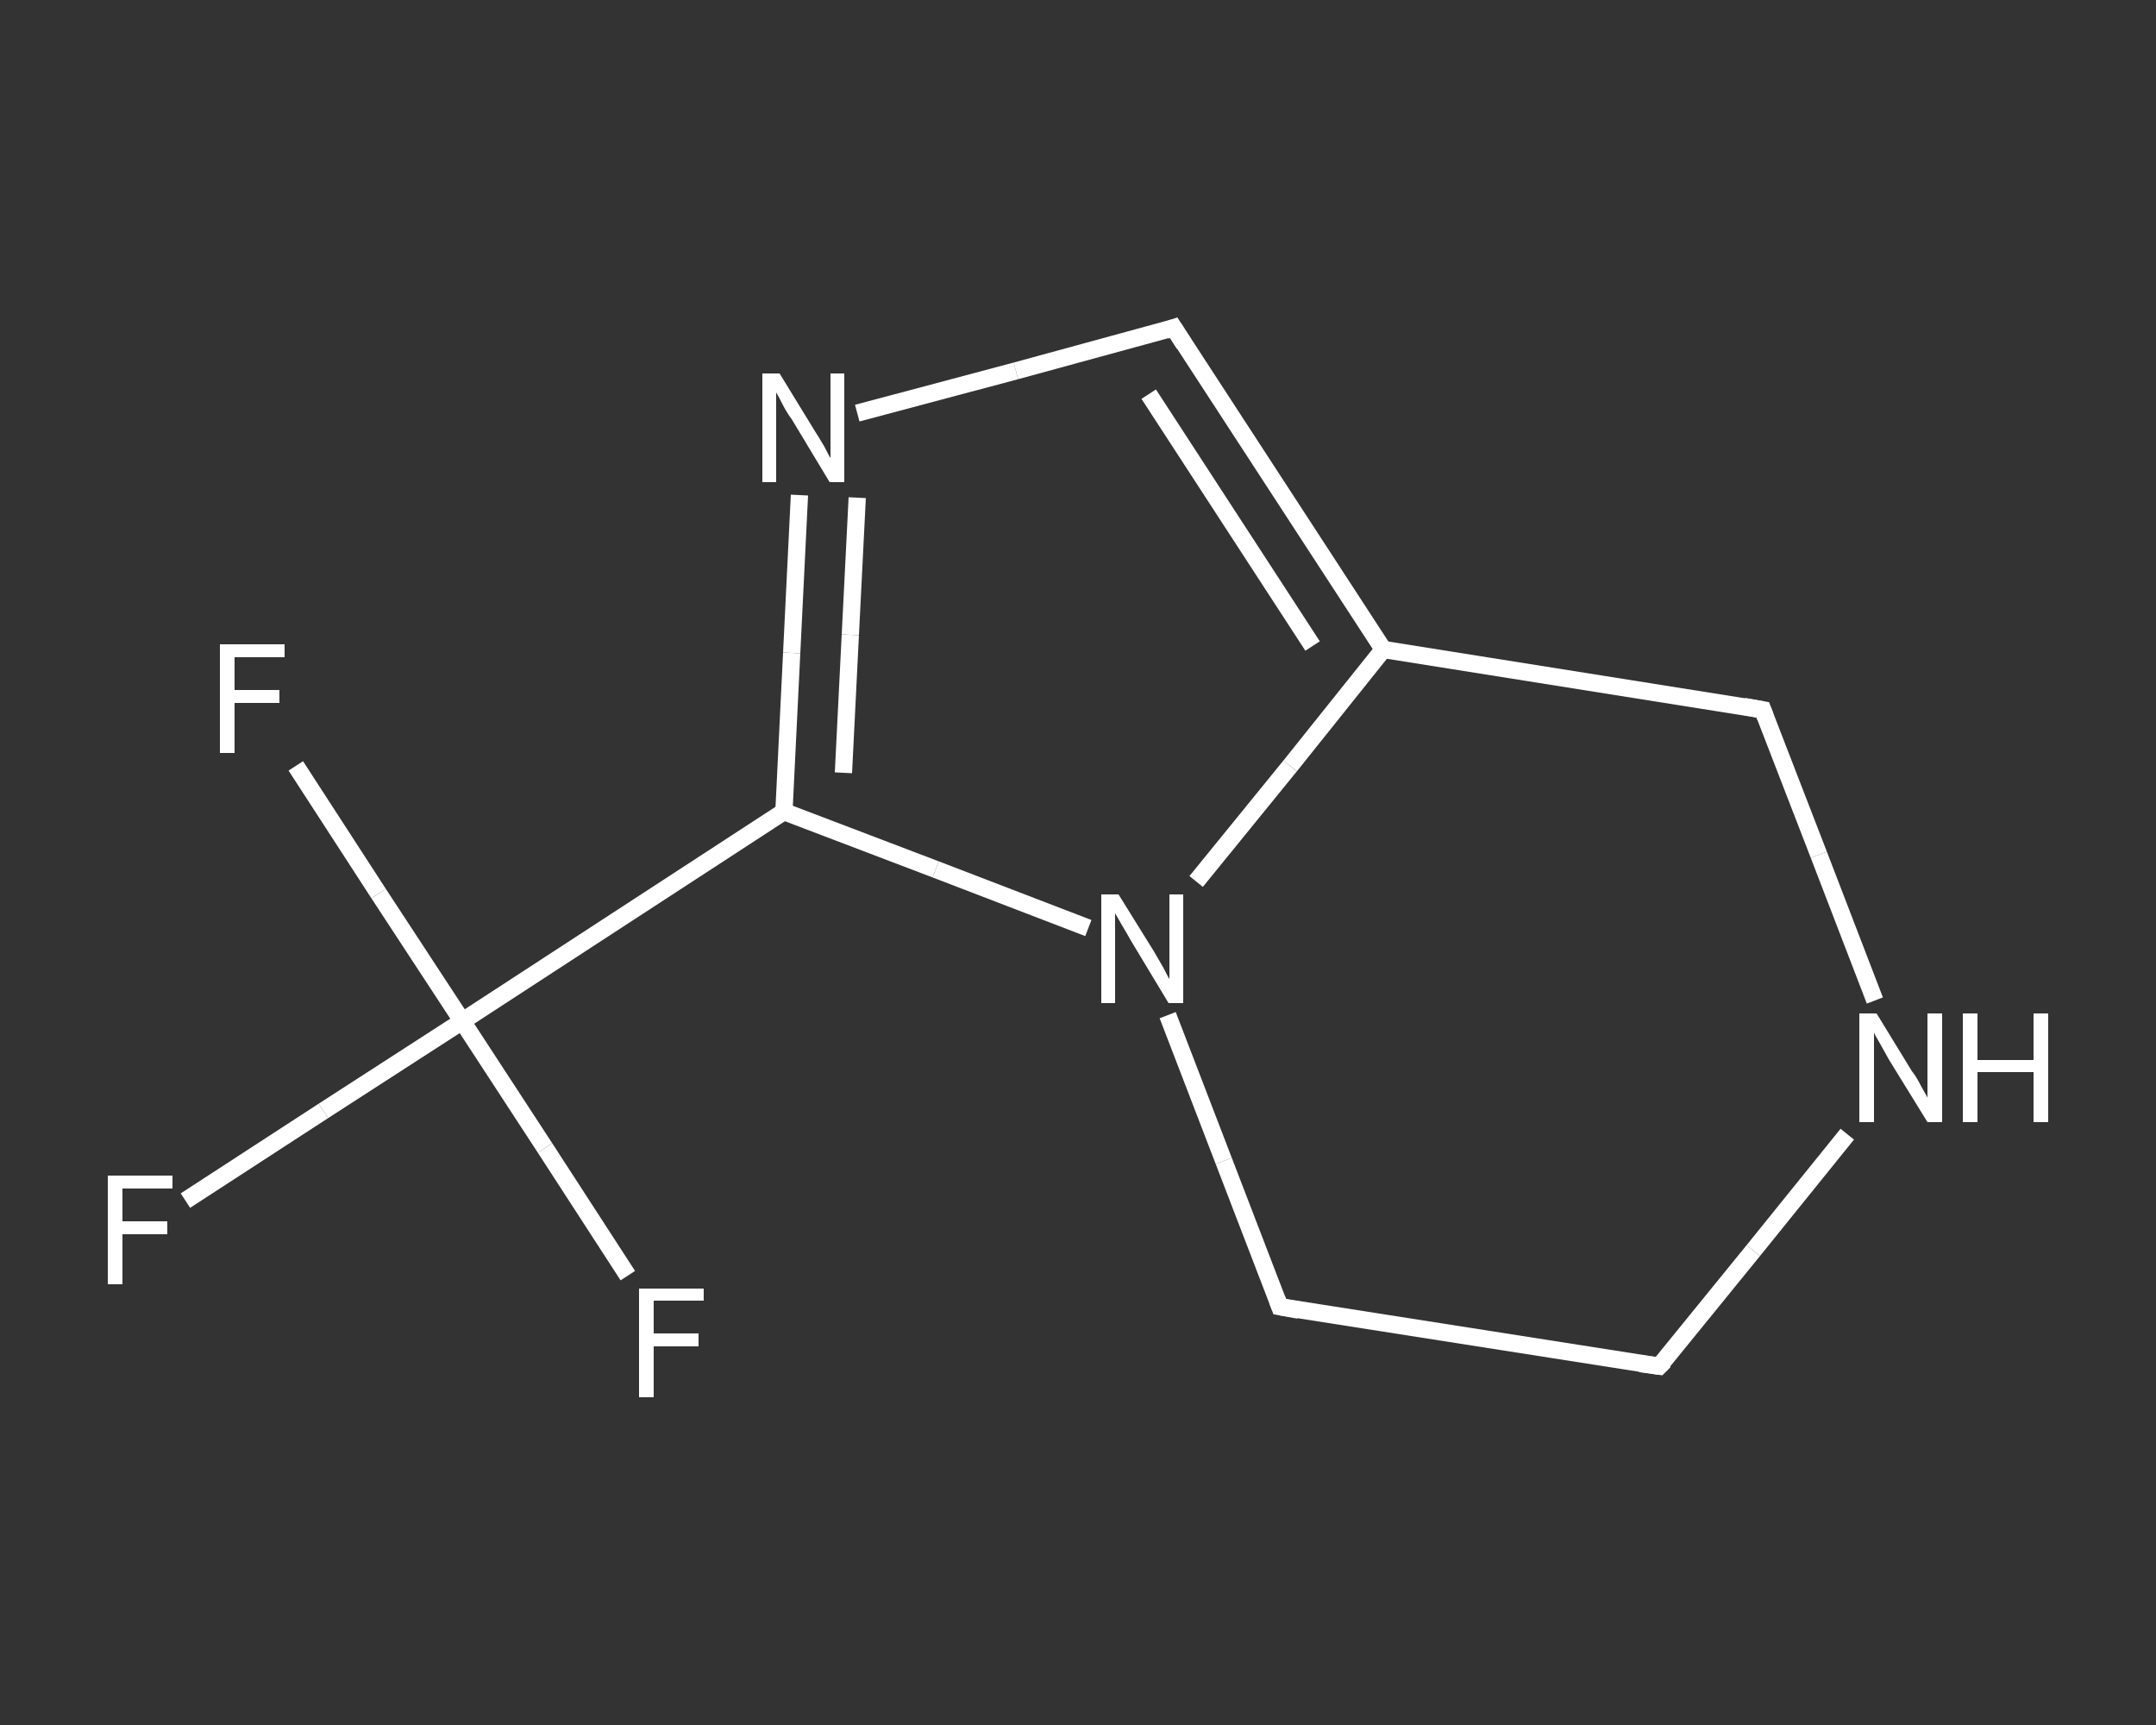 <?xml version='1.0' encoding='iso-8859-1'?>
<svg version='1.1' baseProfile='full'
              xmlns='http://www.w3.org/2000/svg'
                      xmlns:rdkit='http://www.rdkit.org/xml'
                      xmlns:xlink='http://www.w3.org/1999/xlink'
                  xml:space='preserve'
width='250px' height='200px' viewBox='0 0 250 200'>
<rect x="0" y="0" width="250" height="200" fill="#333333" stroke="none"/>
<!-- END OF HEADER -->
<rect style='opacity:1.0;fill:transparent;stroke:none' width='250.0' height='200.0' x='0.0' y='0.0'> </rect>
<path class='bond-0 atom-0 atom-1' d='M 21.5,139.2 L 37.5,128.8' style='fill:none;fill-rule:evenodd;stroke:#FFFFFF;stroke-width:2.0px;stroke-linecap:butt;stroke-linejoin:miter;stroke-opacity:1' />
<path class='bond-0 atom-0 atom-1' d='M 37.5,128.8 L 53.6,118.4' style='fill:none;fill-rule:evenodd;stroke:#FFFFFF;stroke-width:2.0px;stroke-linecap:butt;stroke-linejoin:miter;stroke-opacity:1' />
<path class='bond-1 atom-1 atom-2' d='M 53.6,118.4 L 43.9,103.6' style='fill:none;fill-rule:evenodd;stroke:#FFFFFF;stroke-width:2.0px;stroke-linecap:butt;stroke-linejoin:miter;stroke-opacity:1' />
<path class='bond-1 atom-1 atom-2' d='M 43.9,103.6 L 34.3,88.8' style='fill:none;fill-rule:evenodd;stroke:#FFFFFF;stroke-width:2.0px;stroke-linecap:butt;stroke-linejoin:miter;stroke-opacity:1' />
<path class='bond-2 atom-1 atom-3' d='M 53.6,118.4 L 63.2,133.1' style='fill:none;fill-rule:evenodd;stroke:#FFFFFF;stroke-width:2.0px;stroke-linecap:butt;stroke-linejoin:miter;stroke-opacity:1' />
<path class='bond-2 atom-1 atom-3' d='M 63.2,133.1 L 72.8,147.9' style='fill:none;fill-rule:evenodd;stroke:#FFFFFF;stroke-width:2.0px;stroke-linecap:butt;stroke-linejoin:miter;stroke-opacity:1' />
<path class='bond-3 atom-1 atom-4' d='M 53.6,118.4 L 90.9,94.1' style='fill:none;fill-rule:evenodd;stroke:#FFFFFF;stroke-width:2.0px;stroke-linecap:butt;stroke-linejoin:miter;stroke-opacity:1' />
<path class='bond-4 atom-4 atom-5' d='M 90.9,94.1 L 91.8,75.7' style='fill:none;fill-rule:evenodd;stroke:#FFFFFF;stroke-width:2.0px;stroke-linecap:butt;stroke-linejoin:miter;stroke-opacity:1' />
<path class='bond-4 atom-4 atom-5' d='M 91.8,75.7 L 92.7,57.4' style='fill:none;fill-rule:evenodd;stroke:#FFFFFF;stroke-width:2.0px;stroke-linecap:butt;stroke-linejoin:miter;stroke-opacity:1' />
<path class='bond-4 atom-4 atom-5' d='M 97.8,89.6 L 98.6,73.6' style='fill:none;fill-rule:evenodd;stroke:#FFFFFF;stroke-width:2.0px;stroke-linecap:butt;stroke-linejoin:miter;stroke-opacity:1' />
<path class='bond-4 atom-4 atom-5' d='M 98.6,73.6 L 99.4,57.7' style='fill:none;fill-rule:evenodd;stroke:#FFFFFF;stroke-width:2.0px;stroke-linecap:butt;stroke-linejoin:miter;stroke-opacity:1' />
<path class='bond-5 atom-5 atom-6' d='M 99.4,47.9 L 117.8,43.0' style='fill:none;fill-rule:evenodd;stroke:#FFFFFF;stroke-width:2.0px;stroke-linecap:butt;stroke-linejoin:miter;stroke-opacity:1' />
<path class='bond-5 atom-5 atom-6' d='M 117.8,43.0 L 136.1,38.0' style='fill:none;fill-rule:evenodd;stroke:#FFFFFF;stroke-width:2.0px;stroke-linecap:butt;stroke-linejoin:miter;stroke-opacity:1' />
<path class='bond-6 atom-6 atom-7' d='M 136.1,38.0 L 160.4,75.3' style='fill:none;fill-rule:evenodd;stroke:#FFFFFF;stroke-width:2.0px;stroke-linecap:butt;stroke-linejoin:miter;stroke-opacity:1' />
<path class='bond-6 atom-6 atom-7' d='M 133.2,45.7 L 152.2,74.9' style='fill:none;fill-rule:evenodd;stroke:#FFFFFF;stroke-width:2.0px;stroke-linecap:butt;stroke-linejoin:miter;stroke-opacity:1' />
<path class='bond-7 atom-7 atom-8' d='M 160.4,75.3 L 149.6,88.8' style='fill:none;fill-rule:evenodd;stroke:#FFFFFF;stroke-width:2.0px;stroke-linecap:butt;stroke-linejoin:miter;stroke-opacity:1' />
<path class='bond-7 atom-7 atom-8' d='M 149.6,88.8 L 138.7,102.2' style='fill:none;fill-rule:evenodd;stroke:#FFFFFF;stroke-width:2.0px;stroke-linecap:butt;stroke-linejoin:miter;stroke-opacity:1' />
<path class='bond-8 atom-8 atom-9' d='M 135.4,117.7 L 141.9,134.6' style='fill:none;fill-rule:evenodd;stroke:#FFFFFF;stroke-width:2.0px;stroke-linecap:butt;stroke-linejoin:miter;stroke-opacity:1' />
<path class='bond-8 atom-8 atom-9' d='M 141.9,134.6 L 148.4,151.5' style='fill:none;fill-rule:evenodd;stroke:#FFFFFF;stroke-width:2.0px;stroke-linecap:butt;stroke-linejoin:miter;stroke-opacity:1' />
<path class='bond-9 atom-9 atom-10' d='M 148.4,151.5 L 192.4,158.4' style='fill:none;fill-rule:evenodd;stroke:#FFFFFF;stroke-width:2.0px;stroke-linecap:butt;stroke-linejoin:miter;stroke-opacity:1' />
<path class='bond-10 atom-10 atom-11' d='M 192.4,158.4 L 203.3,145.0' style='fill:none;fill-rule:evenodd;stroke:#FFFFFF;stroke-width:2.0px;stroke-linecap:butt;stroke-linejoin:miter;stroke-opacity:1' />
<path class='bond-10 atom-10 atom-11' d='M 203.3,145.0 L 214.2,131.5' style='fill:none;fill-rule:evenodd;stroke:#FFFFFF;stroke-width:2.0px;stroke-linecap:butt;stroke-linejoin:miter;stroke-opacity:1' />
<path class='bond-11 atom-11 atom-12' d='M 217.4,116.0 L 210.9,99.1' style='fill:none;fill-rule:evenodd;stroke:#FFFFFF;stroke-width:2.0px;stroke-linecap:butt;stroke-linejoin:miter;stroke-opacity:1' />
<path class='bond-11 atom-11 atom-12' d='M 210.9,99.1 L 204.4,82.3' style='fill:none;fill-rule:evenodd;stroke:#FFFFFF;stroke-width:2.0px;stroke-linecap:butt;stroke-linejoin:miter;stroke-opacity:1' />
<path class='bond-12 atom-8 atom-4' d='M 126.2,107.6 L 108.5,100.8' style='fill:none;fill-rule:evenodd;stroke:#FFFFFF;stroke-width:2.0px;stroke-linecap:butt;stroke-linejoin:miter;stroke-opacity:1' />
<path class='bond-12 atom-8 atom-4' d='M 108.5,100.8 L 90.9,94.1' style='fill:none;fill-rule:evenodd;stroke:#FFFFFF;stroke-width:2.0px;stroke-linecap:butt;stroke-linejoin:miter;stroke-opacity:1' />
<path class='bond-13 atom-12 atom-7' d='M 204.4,82.3 L 160.4,75.3' style='fill:none;fill-rule:evenodd;stroke:#FFFFFF;stroke-width:2.0px;stroke-linecap:butt;stroke-linejoin:miter;stroke-opacity:1' />
<path d='M 135.2,38.3 L 136.1,38.0 L 137.3,39.9' style='fill:none;stroke:#FFFFFF;stroke-width:2.0px;stroke-linecap:butt;stroke-linejoin:miter;stroke-opacity:1;' />
<path d='M 148.1,150.7 L 148.4,151.5 L 150.6,151.9' style='fill:none;stroke:#FFFFFF;stroke-width:2.0px;stroke-linecap:butt;stroke-linejoin:miter;stroke-opacity:1;' />
<path d='M 190.2,158.1 L 192.4,158.4 L 193.0,157.8' style='fill:none;stroke:#FFFFFF;stroke-width:2.0px;stroke-linecap:butt;stroke-linejoin:miter;stroke-opacity:1;' />
<path d='M 204.7,83.1 L 204.4,82.3 L 202.2,81.9' style='fill:none;stroke:#FFFFFF;stroke-width:2.0px;stroke-linecap:butt;stroke-linejoin:miter;stroke-opacity:1;' />
<path class='atom-0' d='M 12.5 136.3
L 20.0 136.3
L 20.0 137.8
L 14.2 137.8
L 14.2 141.6
L 19.4 141.6
L 19.4 143.1
L 14.2 143.1
L 14.2 148.9
L 12.5 148.9
L 12.5 136.3
' fill='#FFFFFF'/>
<path class='atom-2' d='M 25.5 74.7
L 33.0 74.7
L 33.0 76.2
L 27.2 76.2
L 27.2 80.0
L 32.4 80.0
L 32.4 81.5
L 27.2 81.5
L 27.2 87.3
L 25.5 87.3
L 25.5 74.7
' fill='#FFFFFF'/>
<path class='atom-3' d='M 74.1 149.4
L 81.6 149.4
L 81.6 150.8
L 75.8 150.8
L 75.8 154.6
L 81.0 154.6
L 81.0 156.1
L 75.8 156.1
L 75.8 162.0
L 74.1 162.0
L 74.1 149.4
' fill='#FFFFFF'/>
<path class='atom-5' d='M 90.4 43.3
L 94.5 50.0
Q 94.9 50.6, 95.6 51.8
Q 96.2 53.0, 96.3 53.1
L 96.3 43.3
L 97.9 43.3
L 97.9 55.9
L 96.2 55.9
L 91.8 48.6
Q 91.2 47.8, 90.7 46.8
Q 90.2 45.8, 90.0 45.5
L 90.0 55.9
L 88.4 55.9
L 88.4 43.3
L 90.4 43.3
' fill='#FFFFFF'/>
<path class='atom-8' d='M 129.7 103.7
L 133.8 110.3
Q 134.2 111.0, 134.9 112.2
Q 135.5 113.4, 135.6 113.5
L 135.6 103.7
L 137.2 103.7
L 137.2 116.3
L 135.5 116.3
L 131.1 109.0
Q 130.6 108.1, 130.0 107.1
Q 129.5 106.2, 129.3 105.9
L 129.3 116.3
L 127.7 116.3
L 127.7 103.7
L 129.7 103.7
' fill='#FFFFFF'/>
<path class='atom-11' d='M 217.6 117.5
L 221.7 124.2
Q 222.2 124.8, 222.8 126.0
Q 223.5 127.2, 223.5 127.3
L 223.5 117.5
L 225.2 117.5
L 225.2 130.1
L 223.5 130.1
L 219.0 122.8
Q 218.5 121.9, 218.0 121.0
Q 217.4 120.0, 217.3 119.7
L 217.3 130.1
L 215.6 130.1
L 215.6 117.5
L 217.6 117.5
' fill='#FFFFFF'/>
<path class='atom-11' d='M 227.6 117.5
L 229.3 117.5
L 229.3 122.9
L 235.8 122.9
L 235.8 117.5
L 237.5 117.5
L 237.5 130.1
L 235.8 130.1
L 235.8 124.3
L 229.3 124.3
L 229.3 130.1
L 227.6 130.1
L 227.6 117.5
' fill='#FFFFFF'/>
</svg>
